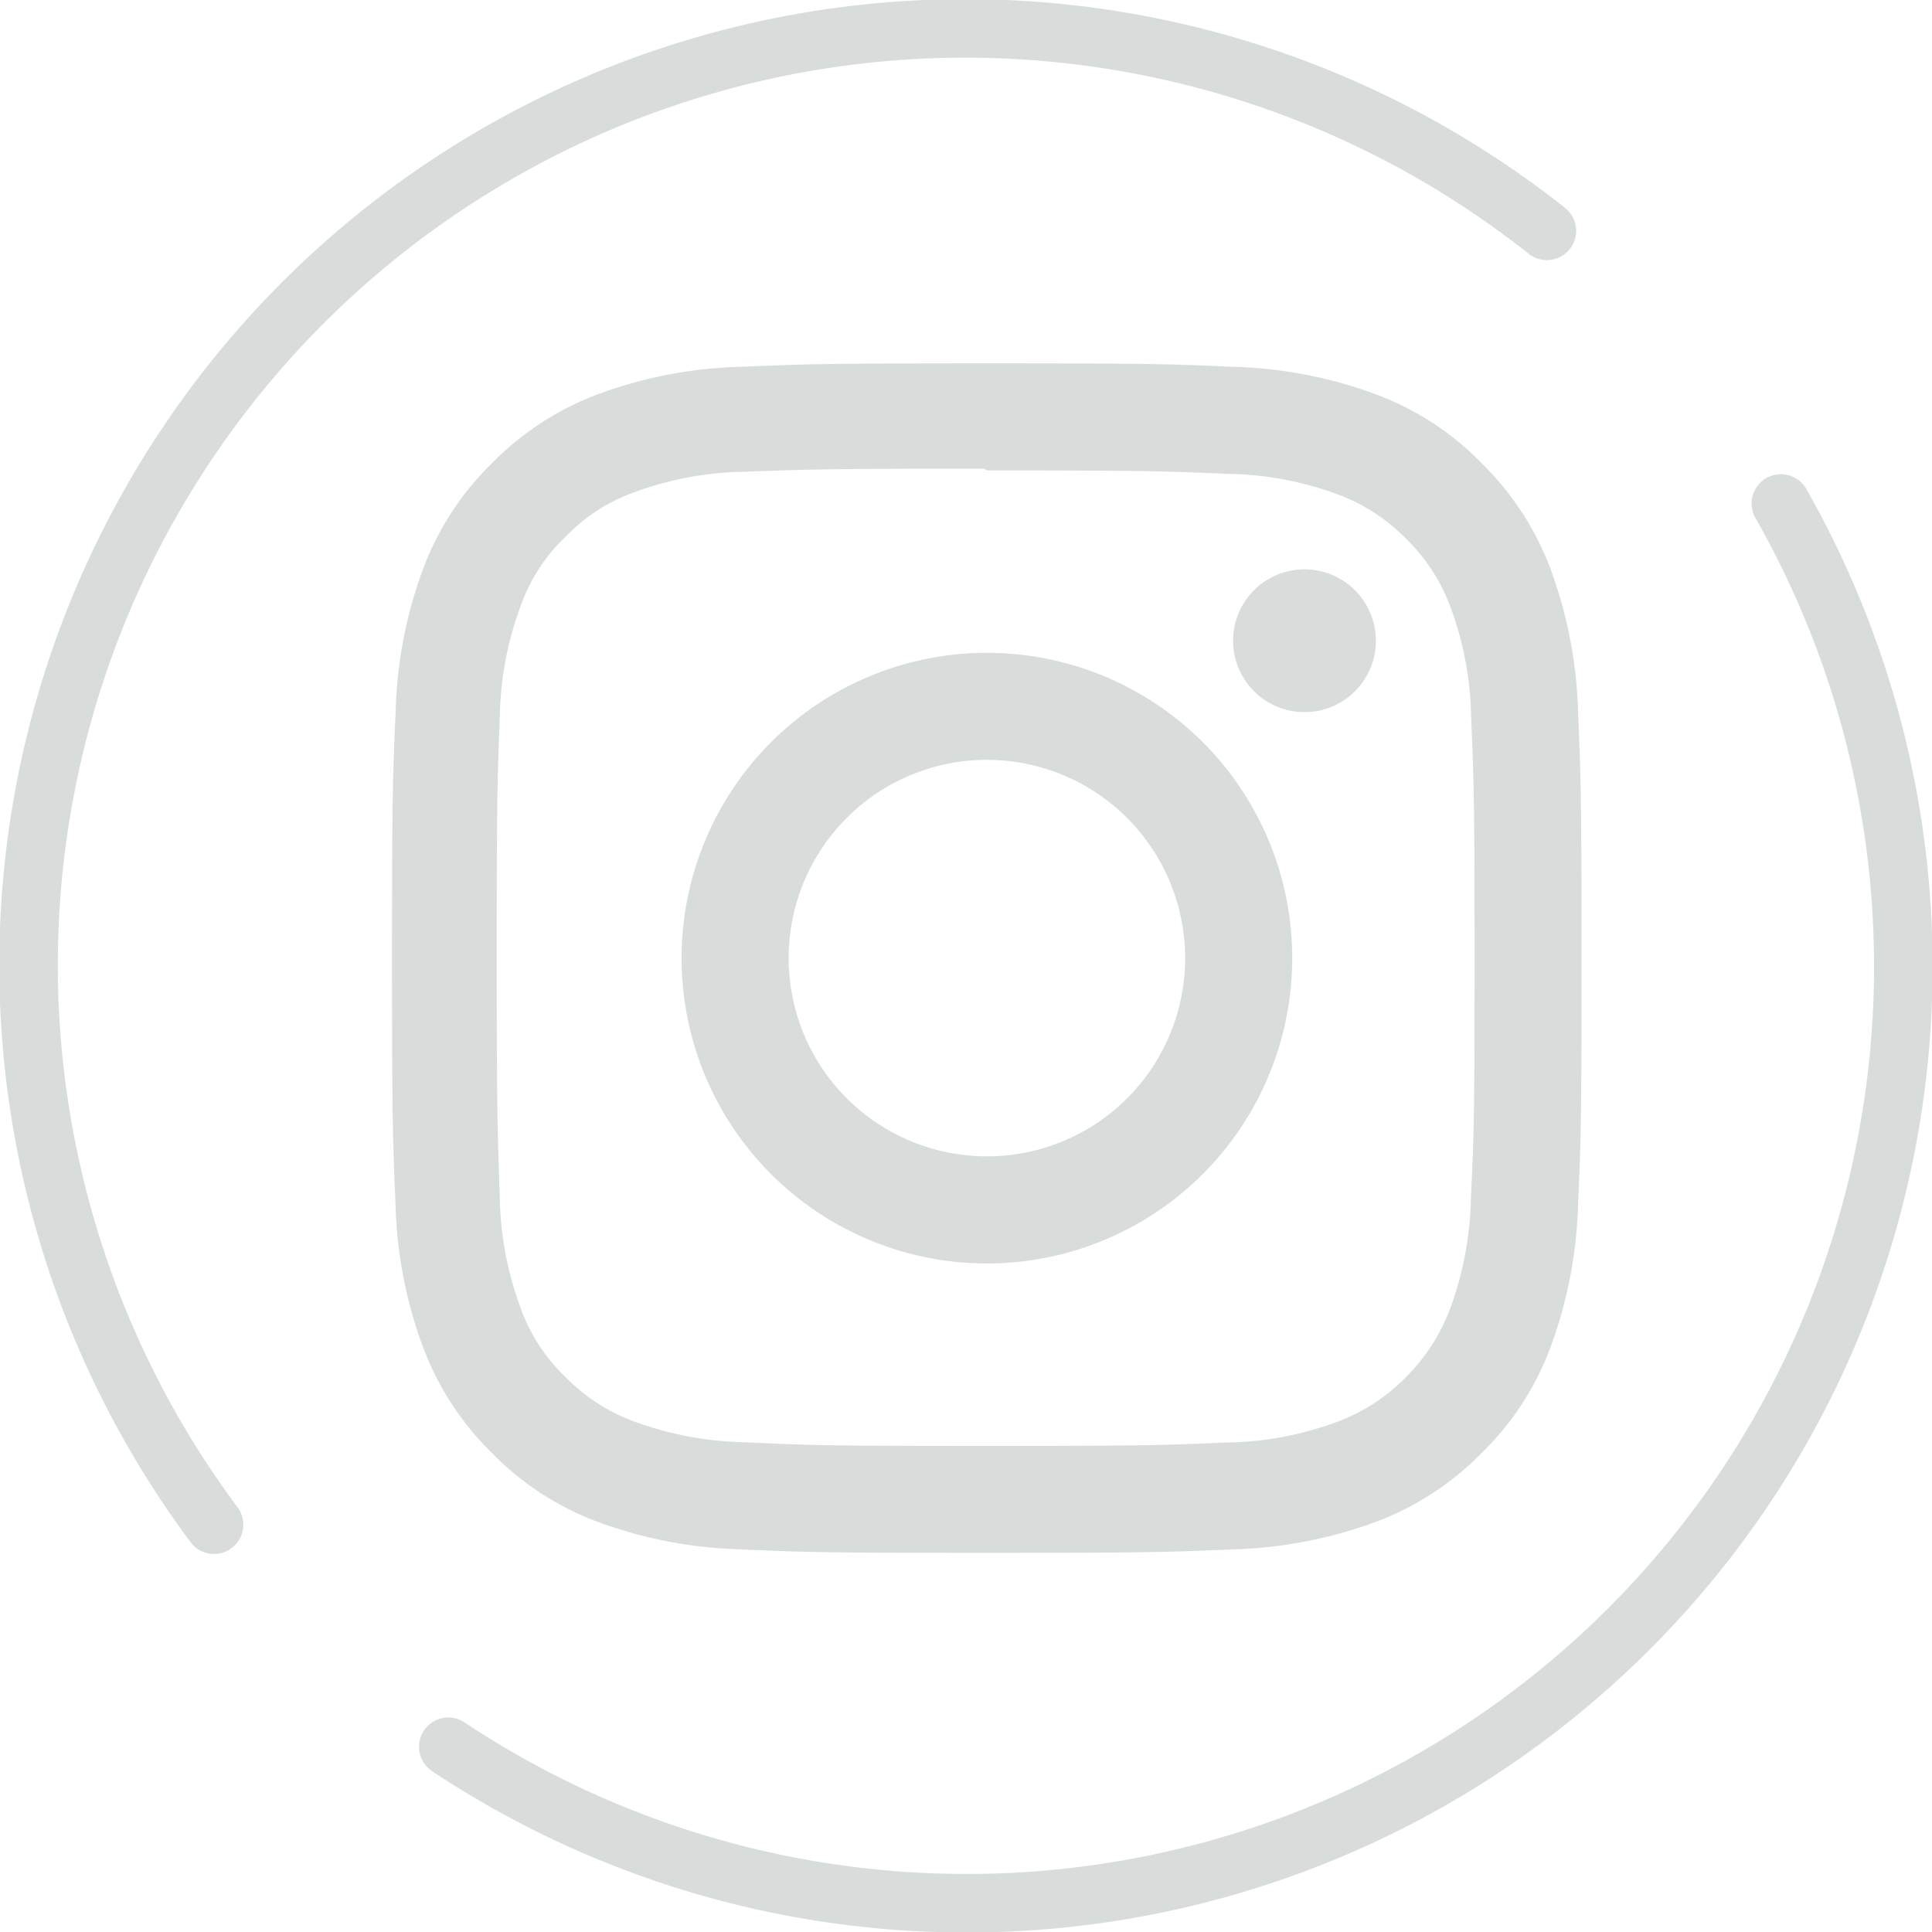 <svg xmlns="http://www.w3.org/2000/svg" width="33" height="33" viewBox="0 0 33 33">
  <g id="IG_ICON" data-name="IG ICON" transform="translate(0.5 0.5)">
    <g id="Group_1690" data-name="Group 1690" transform="translate(-0.5 -0.5)">
      <g id="Group_1692" data-name="Group 1692">
        <path id="Path_1278" data-name="Path 1278" d="M3.656,26.043a16,16,0,0,1,22.766-22.1" fill="none" stroke="#d8dddb" stroke-linecap="round" stroke-width="1"/>
        <path id="Path_1279" data-name="Path 1279" d="M30.419,8.6A16,16,0,0,1,7.657,29.836" fill="none" stroke="#d8dddb" stroke-linecap="round" stroke-width="1"/>
      </g>
    </g>
    <path id="Icon_corebrands-instagram" data-name="Icon corebrands-instagram" d="M10.161,0C7.4,0,7.055.013,5.974.059A7.543,7.543,0,0,0,3.507.532a4.983,4.983,0,0,0-1.8,1.174,4.926,4.926,0,0,0-1.174,1.8A7.543,7.543,0,0,0,.061,5.972C.012,7.053,0,7.4,0,10.159s.013,3.106.059,4.186a7.56,7.56,0,0,0,.473,2.467,4.983,4.983,0,0,0,1.174,1.8,4.926,4.926,0,0,0,1.8,1.174,7.645,7.645,0,0,0,2.467.473c1.081.049,1.425.059,4.186.059s3.106-.013,4.186-.059a7.662,7.662,0,0,0,2.467-.473,4.983,4.983,0,0,0,1.8-1.174,4.9,4.9,0,0,0,1.174-1.8,7.645,7.645,0,0,0,.473-2.467c.049-1.081.059-1.425.059-4.186s-.013-3.106-.059-4.186a7.641,7.641,0,0,0-.473-2.467,4.983,4.983,0,0,0-1.174-1.8,4.9,4.9,0,0,0-1.8-1.174A7.56,7.56,0,0,0,14.347.059C13.266.01,12.922,0,10.161,0Zm0,1.829c2.712,0,3.036.013,4.108.059a5.622,5.622,0,0,1,1.885.351A3.168,3.168,0,0,1,17.324,3a3.131,3.131,0,0,1,.757,1.168,5.622,5.622,0,0,1,.351,1.885c.046,1.072.059,1.4.059,4.108s-.013,3.036-.063,4.108a5.78,5.78,0,0,1-.357,1.885,3.3,3.3,0,0,1-.761,1.171,3.205,3.205,0,0,1-1.171.757,5.625,5.625,0,0,1-1.892.351c-1.078.046-1.4.059-4.114.059s-3.036-.013-4.115-.063a5.835,5.835,0,0,1-1.892-.358,3.187,3.187,0,0,1-1.168-.761,3.051,3.051,0,0,1-.76-1.171,5.68,5.68,0,0,1-.357-1.892c-.036-1.065-.053-1.4-.053-4.1S1.8,7.108,1.841,6.03A5.688,5.688,0,0,1,2.2,4.138a2.984,2.984,0,0,1,.76-1.171,3.03,3.03,0,0,1,1.168-.761,5.661,5.661,0,0,1,1.882-.354c1.078-.039,1.4-.053,4.11-.053Zm0,3.116a5.215,5.215,0,1,0,5.215,5.215A5.213,5.213,0,0,0,10.161,4.945Zm0,8.6a3.386,3.386,0,1,1,3.386-3.386,3.384,3.384,0,0,1-3.386,3.386Zm6.645-8.81a1.22,1.22,0,1,1-1.221-1.217A1.221,1.221,0,0,1,16.805,4.736Z" transform="translate(6.196 5.706)" fill="#d8dddb"/>
  </g>
</svg>
